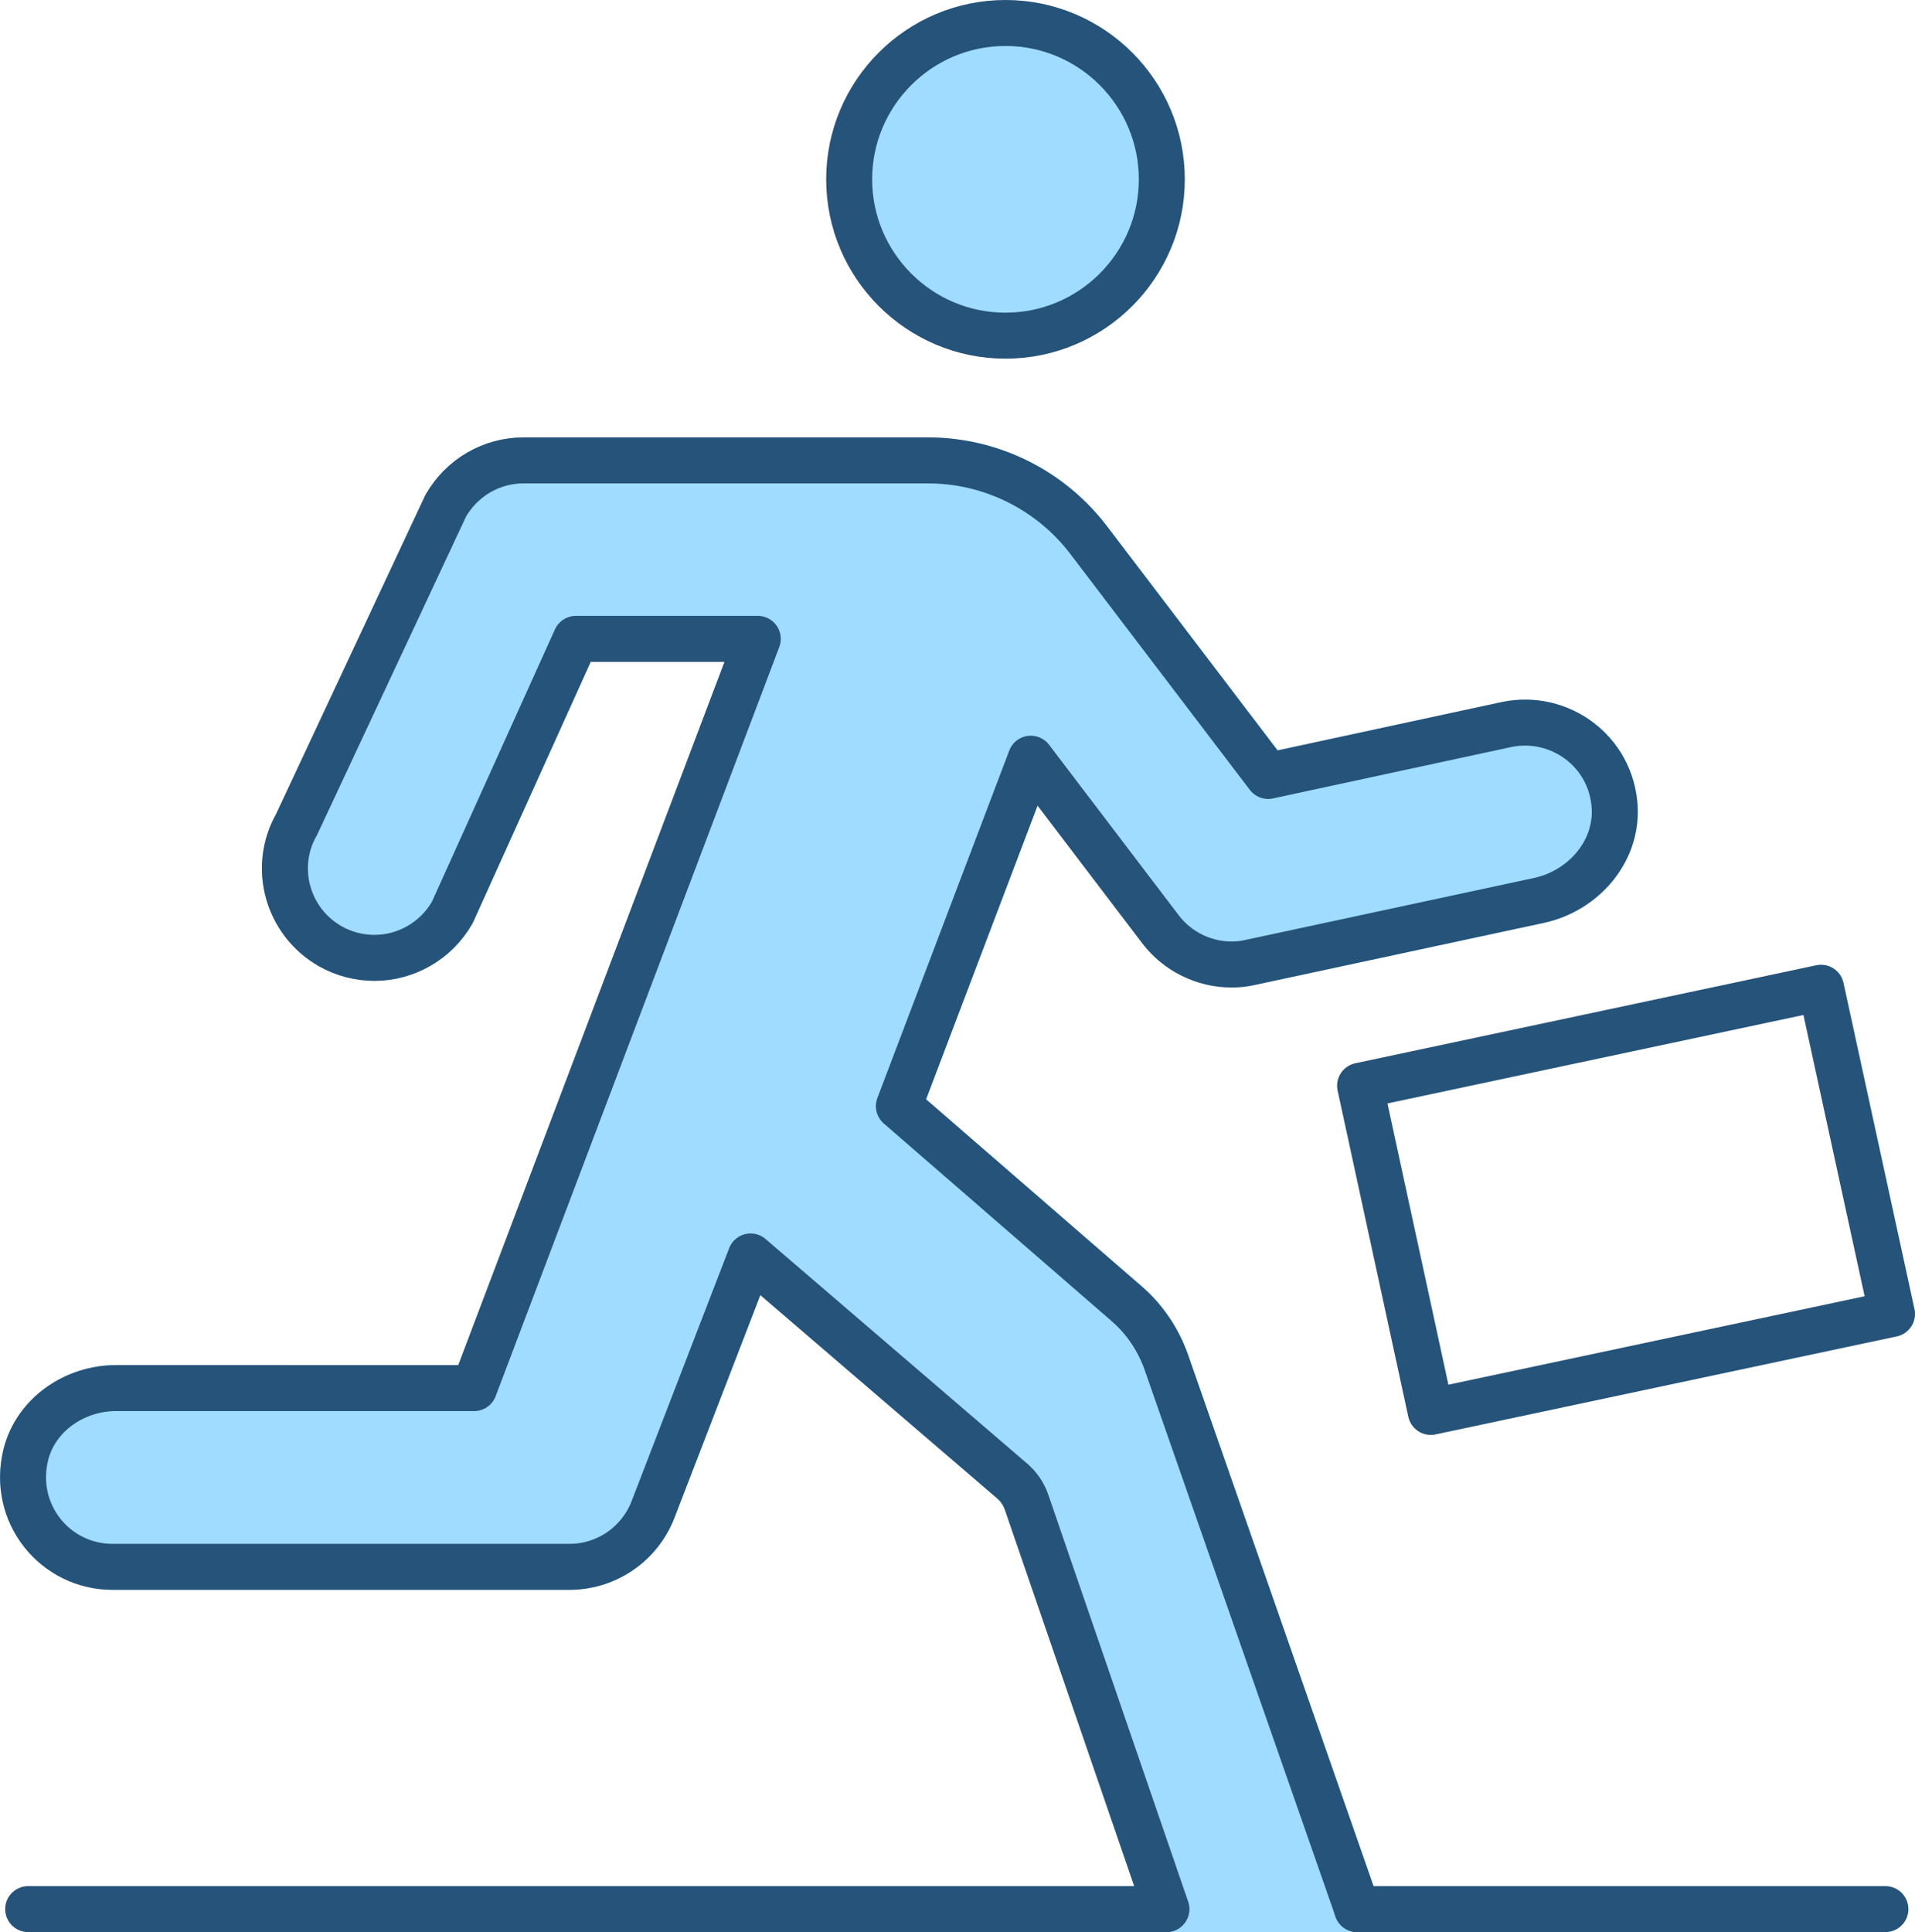 <?xml version="1.0" encoding="UTF-8"?> <svg xmlns="http://www.w3.org/2000/svg" id="Layer_2" data-name="Layer 2" viewBox="0 0 66.64 67.23"><defs><style> .cls-1 { stroke: #a0dcff; } .cls-1, .cls-2, .cls-3 { stroke-linecap: round; stroke-linejoin: round; stroke-width: 1.6px; } .cls-1, .cls-3 { fill: #a0dcff; } .cls-2 { fill: none; } .cls-2, .cls-3 { stroke: #25537a; } </style></defs><g id="icons"><path class="cls-1" d="m47.23,66.43l-6.64-19.02c-.28-.8-.76-1.51-1.4-2.06l-7.91-6.86,4.59-12.09,4.51,5.93c.59.78,1.52,1.23,2.47,1.23.22,0,.44-.02.65-.07l10.06-2.16c1.52-.33,2.71-1.67,2.63-3.23-.11-1.97-1.93-3.27-3.76-2.89l-8.3,1.79-6.24-8.2c-1.33-1.75-3.4-2.78-5.6-2.78h-14.07c-1.12,0-2.15.6-2.71,1.58l-5.19,11.09c-.85,1.49-.32,3.39,1.18,4.24.48.27,1.01.4,1.53.4,1.08,0,2.13-.57,2.71-1.58l4.3-9.52h6.33l-9.87,26.07H4.04c-1.44,0-2.79.92-3.14,2.31-.51,2.06,1.03,3.91,3.01,3.91h15.91c1.29,0,2.45-.8,2.91-2.01l3.39-8.79,9.11,7.82c.22.19.39.44.49.72l4.87,14.17h6.66Z"></path><path class="cls-2" d="m47.23,66.43l-6.64-19.02c-.28-.8-.76-1.51-1.4-2.06l-7.91-6.86,4.59-12.09,4.51,5.93c.59.78,1.52,1.23,2.47,1.23.22,0,.44-.02.65-.07l10.06-2.16c1.52-.33,2.71-1.67,2.63-3.23-.11-1.97-1.93-3.27-3.76-2.89l-8.3,1.79-6.24-8.2c-1.33-1.75-3.4-2.78-5.6-2.78h-14.07c-1.12,0-2.15.6-2.71,1.58l-5.19,11.09c-.85,1.49-.32,3.39,1.18,4.24.48.27,1.01.4,1.53.4,1.08,0,2.13-.57,2.71-1.58l4.3-9.52h6.33l-9.87,26.07H4.04c-1.44,0-2.79.92-3.14,2.31-.51,2.06,1.03,3.91,3.01,3.91h15.91c1.29,0,2.45-.8,2.91-2.01l3.39-8.79,9.11,7.82c.22.19.39.44.49.72l4.87,14.17"></path><path class="cls-3" d="m40.43,6.24c0,3-2.44,5.44-5.44,5.44s-5.44-2.44-5.44-5.44,2.44-5.44,5.44-5.44,5.44,2.44,5.44,5.44Z"></path><line class="cls-2" x1=".98" y1="66.43" x2="40.58" y2="66.43"></line><line class="cls-2" x1="47.23" y1="66.43" x2="65.61" y2="66.43"></line><polygon class="cls-2" points="65.84 45.72 49.79 49.13 47.33 37.78 63.37 34.37 65.84 45.72"></polygon></g></svg> 
